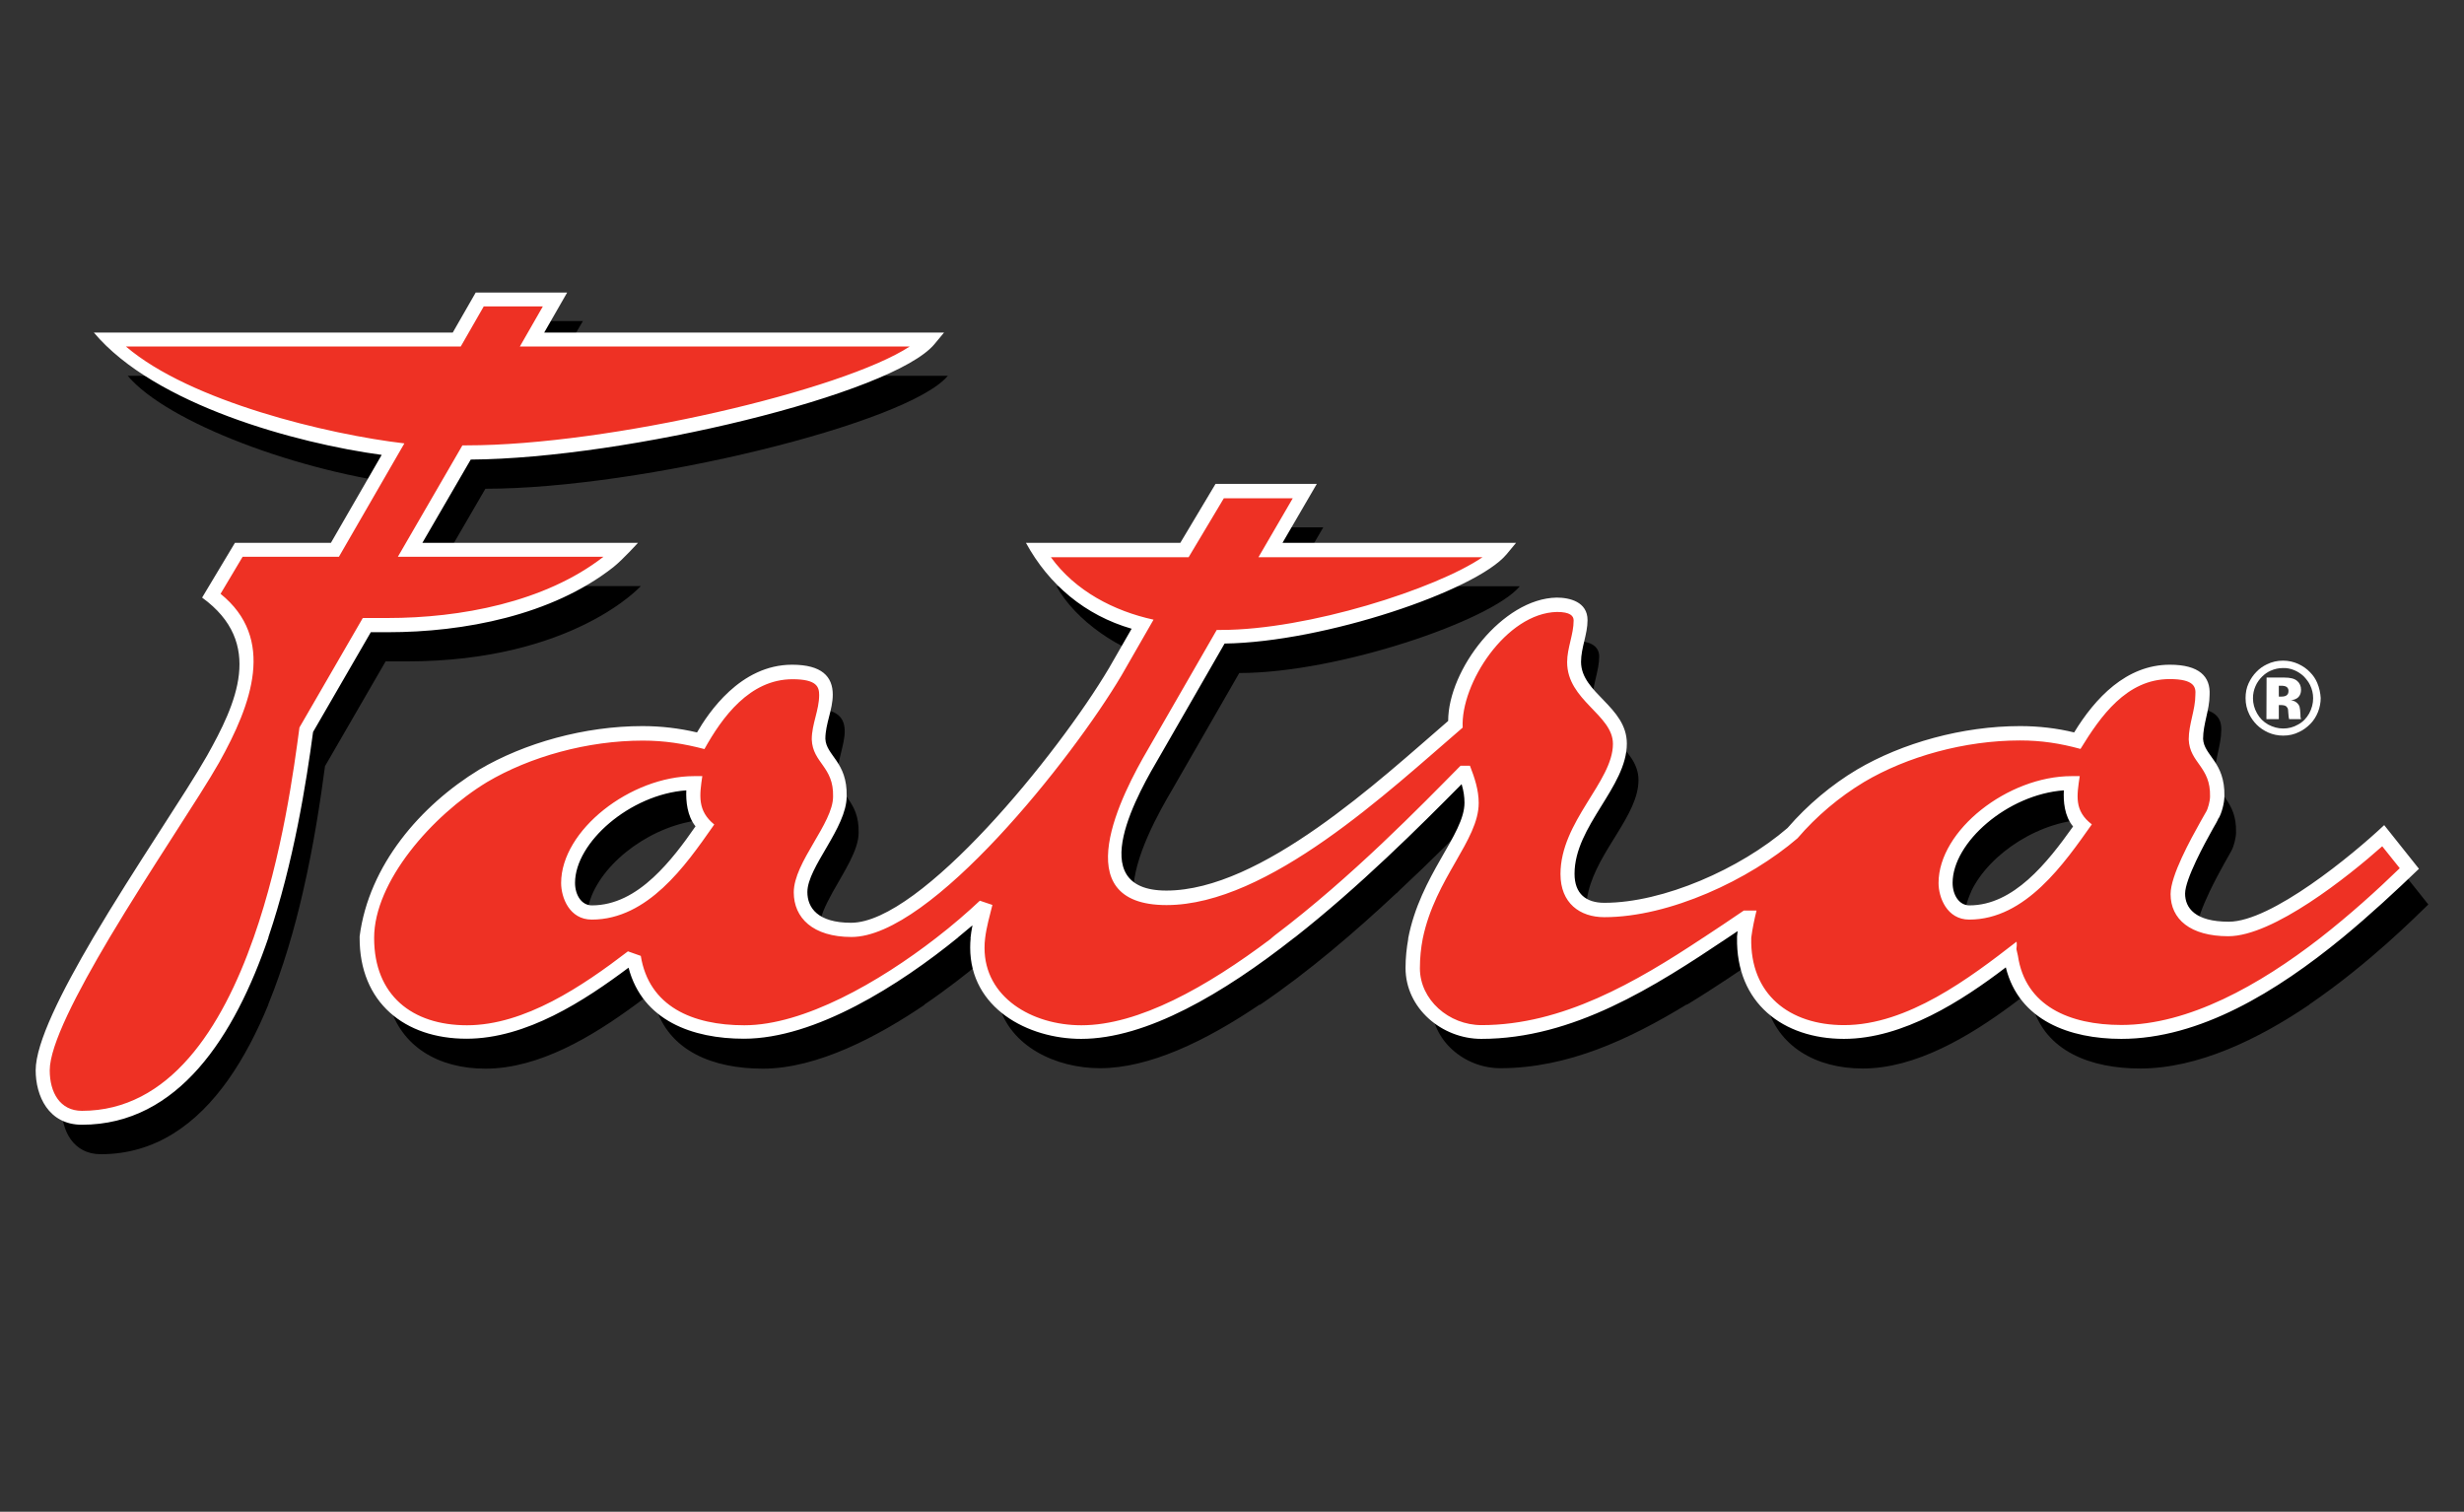 <?xml version="1.0" encoding="UTF-8" standalone="no"?>
<!DOCTYPE svg PUBLIC "-//W3C//DTD SVG 1.1//EN" "http://www.w3.org/Graphics/SVG/1.1/DTD/svg11.dtd">
<svg width="100%" height="100%" viewBox="0 0 163 100" version="1.1" xmlns="http://www.w3.org/2000/svg" xmlns:xlink="http://www.w3.org/1999/xlink" xml:space="preserve" xmlns:serif="http://www.serif.com/" style="fill-rule:evenodd;clip-rule:evenodd;stroke-linejoin:round;stroke-miterlimit:2;">
    <rect x="0" y="0" width="163" height="100" fill="#333333" stroke="none"/>
    <g id="Layer_1" transform="matrix(1,0,0,1,-204,0)">
        <g>
            <g>
                <path d="M298.7,66.43C298.7,68.81 300.86,70.66 303.25,70.66C307.69,70.66 311.78,68.76 315.6,66.43L298.7,66.43ZM276.77,70.66C280,70.66 283.71,68.9 287.36,66.43L270.07,66.43C270.81,69.19 273.81,70.66 276.77,70.66ZM364.64,59.83L363.98,59L362.91,57.66C362.67,57.89 362.12,58.38 361.38,59C359.13,60.87 355.13,63.83 352.68,63.83C350.3,63.83 349.32,62.8 349.32,61.5C349.32,60.92 349.73,59.91 350.18,58.96C350.82,57.62 351.6,56.33 351.6,56.3C351.76,56.03 351.92,55.44 351.92,55.06C351.97,52.89 350.57,52.62 350.51,51.27C350.51,50.3 350.94,49.22 350.94,48.35C350.99,47.48 350.56,46.83 348.77,46.83C345.3,46.83 343.25,50.41 342.65,51.38C341.46,51.06 340.16,50.89 338.86,50.89C335.12,50.89 331.23,51.97 328.3,53.71C326.68,54.68 325.11,55.98 323.81,57.5C323.21,58.02 322.54,58.52 321.82,59C318.7,61.06 314.66,62.59 311.36,62.59C309.95,62.59 308.92,61.83 308.92,60.21C308.92,59.82 308.98,59.38 309.07,59C309.73,56.24 312.39,53.92 312.39,51.6C312.39,49.38 309.36,48.51 309.36,46.19C309.36,45.27 309.79,44.35 309.79,43.43C309.79,42.67 309.09,42.4 308.22,42.4C304.87,42.46 301.34,47.11 301.51,50.31C298.67,52.75 294.62,56.47 290.41,59.01C287.71,60.65 284.94,61.79 282.4,61.79C279.82,61.79 278.97,60.59 278.97,59.01C278.96,56.73 280.7,53.66 281.57,52.19L285.98,44.52C292.53,44.52 302.65,41.05 304.54,38.78L289.27,38.78L291.54,34.88L285.91,34.88L283.58,38.78L273.89,38.78C275.14,41.05 278.1,43.1 280.81,43.7L279.01,46.84C277.11,50.04 273.25,55.21 269.38,59.02C266.52,61.83 263.65,63.91 261.56,63.91C259.18,63.91 258.2,62.77 258.2,61.42C258.2,60.72 258.6,59.89 259.08,59.02L255.61,59.02L259.08,59.02C259.83,57.67 260.8,56.24 260.8,55.09C260.85,52.92 259.45,52.65 259.39,51.3C259.39,50.33 259.88,49.25 259.88,48.38C259.88,47.51 259.45,46.86 257.66,46.86C254.2,46.86 252.14,50.44 251.6,51.41C250.35,51.09 249.05,50.92 247.76,50.92C244.02,50.92 240.12,52 237.2,53.74C235.06,55.04 233.05,56.86 231.6,59.03C230.52,60.65 229.77,62.46 229.51,64.41C229.5,65.16 229.59,65.84 229.76,66.46C230.53,69.21 232.98,70.69 236.11,70.69C239.68,70.69 243.21,68.54 246.04,66.46C246.38,66.21 246.73,65.95 247.05,65.71C247.05,65.71 247.1,65.76 247.16,65.71C247.2,65.97 247.26,66.22 247.33,66.46C248.22,69.56 251.21,70.69 254.47,70.69C258.07,70.69 262.09,68.55 265.17,66.46L265.14,66.46C268.07,64.47 270.17,62.51 270.17,62.51L270.33,62.57C270.11,63.43 269.9,64.14 269.9,65.11C269.9,65.59 269.96,66.04 270.07,66.46L287.36,66.46C290.54,64.31 293.66,61.63 296.38,59.08L296.4,59.08L296.52,58.95C298.72,56.9 300.58,55.02 302.06,53.52L302.17,53.52C302.44,54.22 302.6,54.87 302.6,55.52C302.6,56.59 301.96,57.71 301.2,59.02C300.08,60.94 298.71,63.27 298.71,66.45L315.61,66.45C317.38,65.38 319.08,64.21 320.74,63.1L320.85,63.1C320.74,63.53 320.69,63.96 320.63,64.4C320.61,65.15 320.69,65.83 320.86,66.45C321.61,69.2 324.1,70.68 327.23,70.68C330.74,70.68 334.28,68.55 337.08,66.48L337.09,66.47C337.1,66.46 337.11,66.46 337.12,66.45C337.45,66.2 337.81,65.93 338.11,65.7C338.11,65.7 338.22,65.75 338.27,65.7C338.31,65.96 338.36,66.21 338.43,66.45C339.28,69.55 342.32,70.68 345.58,70.68C349.43,70.68 353.43,68.72 356.78,66.45L356.76,66.45C360.74,63.74 363.85,60.59 364.64,59.83ZM250.4,59C248.87,60.92 246.91,62.75 244.39,62.75C243.31,62.75 242.82,61.67 242.82,60.8C242.82,60.21 242.98,59.58 243.25,59C244.44,56.47 247.87,54.2 251.15,54.2C251.04,54.96 251.04,56.37 251.85,57.01C251.43,57.64 250.94,58.32 250.4,59ZM341.52,59C339.98,60.92 338,62.75 335.52,62.75C334.44,62.75 333.95,61.67 333.95,60.8C333.95,60.21 334.13,59.55 334.41,58.96L334.4,58.96C335.6,56.45 339.01,54.2 342.28,54.2C342.17,54.96 342.12,56.37 342.98,57.01C342.55,57.64 342.06,58.32 341.52,59ZM230.91,43.75C241.9,43.75 246.39,38.77 246.39,38.77L232.37,38.77L236.11,32.33C246.4,32.33 264.1,28 266.7,24.86L240.44,24.86L242.56,21.24L237.58,21.24L235.46,24.86L212.45,24.86C215.05,27.95 223.82,31.25 231.24,32.11L227.39,38.77L221.03,38.77L219.44,41.53C223.18,44.24 221.6,48.57 219.32,52.63C218.74,53.66 217.11,56.11 215.28,59C213.78,61.36 212.14,64.01 210.81,66.43C209.78,68.3 208.93,70.03 208.46,71.39C208.21,72.12 208.07,72.73 208.07,73.21C208.07,74.78 208.83,76.35 210.67,76.35C214.28,76.35 217.02,74.36 219.1,71.42C220.13,69.96 221.02,68.24 221.76,66.43L221.75,66.43C222.72,64.05 223.48,61.46 224.04,59C224.77,55.84 225.21,52.86 225.5,50.68L229.51,43.75L230.91,43.75Z" style="fill-rule:nonzero;"/>
                <path d="M362.74,56.52L361.67,55.18C361.43,55.41 360.88,55.9 360.14,56.52C357.89,58.39 353.88,61.35 351.44,61.35C349.05,61.35 348.08,60.32 348.08,59.02C348.08,58.45 348.45,57.51 348.89,56.58L348.92,56.58C349.57,55.23 350.35,53.85 350.35,53.82C350.51,53.55 350.67,52.95 350.67,52.57C350.73,50.4 349.32,50.13 349.26,48.78C349.26,47.81 349.69,46.72 349.69,45.86C349.74,44.99 349.31,44.34 347.52,44.34C344.06,44.34 342,47.91 341.4,48.89C340.21,48.57 338.91,48.4 337.61,48.4C333.87,48.4 329.97,49.48 327.05,51.22C325.43,52.19 323.86,53.49 322.56,55.01C321.97,55.52 321.35,56.04 320.65,56.51L320.56,56.51C317.44,58.56 313.39,60.1 310.1,60.1C308.69,60.1 307.66,59.34 307.66,57.72C307.66,57.32 307.71,56.93 307.8,56.55L307.81,56.55C308.47,53.79 311.13,51.43 311.13,49.11C311.13,46.89 308.1,46.02 308.1,43.7C308.1,42.78 308.53,41.86 308.53,40.94C308.53,40.18 307.83,39.91 306.96,39.91C303.6,39.96 300.09,44.62 300.25,47.82C297.43,50.24 293.36,53.98 289.18,56.52L289.16,56.52C286.46,58.15 283.69,59.3 281.15,59.3C278.59,59.3 277.74,58.12 277.72,56.55C277.73,54.27 279.46,51.15 280.31,49.69L284.72,42.02C291.27,42.02 301.39,38.55 303.29,36.28L288.02,36.28L290.3,32.38L284.67,32.38L282.34,36.28L272.65,36.28C273.89,38.55 276.86,40.6 279.57,41.2L277.76,44.34C275.87,47.53 272.05,52.72 268.19,56.52L268.12,56.52C265.26,59.33 262.39,61.41 260.3,61.41C257.92,61.41 256.94,60.27 256.94,58.92C256.94,58.24 257.32,57.43 257.79,56.59L257.83,56.59C258.58,55.24 259.55,53.74 259.55,52.59C259.61,50.42 258.2,50.15 258.14,48.8C258.14,47.83 258.63,46.74 258.63,45.88C258.63,45.01 258.2,44.36 256.41,44.36C252.95,44.36 250.89,47.93 250.35,48.91C249.11,48.59 247.8,48.42 246.51,48.42C242.77,48.42 238.88,49.5 235.95,51.24C233.86,52.51 231.59,54.41 230.1,56.55L230.21,56.55C229.04,58.24 228.27,60.08 228.27,61.91C228.26,62.66 228.33,63.4 228.5,64.02L228.54,64.02C229.33,66.73 231.76,68.19 234.88,68.19C238.42,68.19 241.91,66.08 244.73,64.02L244.79,64.02C245.13,63.77 245.49,63.46 245.82,63.21C245.82,63.21 245.87,63.27 245.93,63.21C245.97,63.48 246.01,63.78 246.08,64.02L246.12,64.02C247.03,67.08 249.99,68.19 253.24,68.19C256.81,68.19 260.79,66.09 263.85,64.02L263.91,64.02C266.85,62.02 268.94,60.02 268.94,60.02L269.1,60.08C268.88,60.94 268.67,61.65 268.67,62.62C268.67,63.1 268.71,63.6 268.82,64.02L268.86,64.02C269.62,66.74 272.6,68.19 275.54,68.19C278.75,68.19 282.43,66.46 286.05,64.02L286.11,64.02C289.29,61.86 292.45,59.11 295.18,56.57L295.17,56.58L295.22,56.53C297.4,54.49 299.37,52.51 300.83,51.02L300.94,51.02C301.21,51.72 301.37,52.37 301.37,53.02C301.37,54.08 300.74,55.23 299.99,56.52L299.97,56.52C298.85,58.44 297.46,60.81 297.46,63.99L297.48,63.99C297.5,66.35 299.65,68.18 302.02,68.18C306.43,68.18 310.48,66.31 314.28,64.01L314.36,64.01C316.12,62.93 317.85,61.71 319.51,60.6L319.62,60.6C319.51,61.03 319.46,61.46 319.4,61.9C319.38,62.65 319.46,63.41 319.63,64.03L319.66,64.03C320.44,66.73 322.9,68.19 326.01,68.19C329.49,68.19 333.01,66.09 335.8,64.04L335.9,64.04C336.24,63.78 336.57,63.46 336.89,63.21C336.89,63.21 337,63.27 337.05,63.21C337.09,63.48 337.14,63.8 337.21,64.04L337.24,64.04C338.12,67.09 341.12,68.19 344.37,68.19C348.18,68.19 352.13,66.27 355.46,64.04L355.57,64.04C359.56,61.34 362.63,58.13 363.43,57.36L362.74,56.52ZM249.21,56.52L249.16,56.52C247.63,58.44 245.67,60.27 243.15,60.27C242.07,60.27 241.58,59.19 241.58,58.32C241.58,57.73 241.73,57.14 242,56.55L242.01,56.55L242,56.54C242,56.53 242.01,56.52 242.01,56.52L241.98,56.52L241.95,56.49C243.14,53.96 246.63,51.71 249.92,51.71C249.81,52.47 249.81,53.88 250.62,54.53C250.2,55.14 249.73,55.86 249.21,56.52ZM295.2,56.53L294.96,56.53L295.2,56.53ZM340.32,56.52L340.27,56.52C338.73,58.44 336.75,60.27 334.27,60.27C333.18,60.27 332.7,59.19 332.7,58.32C332.7,57.73 332.85,57.14 333.12,56.55L333.18,56.55C334.37,54.02 337.75,51.71 341.04,51.71C340.93,52.47 340.88,53.88 341.74,54.53C341.32,55.14 340.85,55.86 340.32,56.52ZM228.27,41.27L229.68,41.27C240.67,41.27 245.16,36.29 245.16,36.29L231.14,36.29L234.87,29.85C245.16,29.85 262.86,25.52 265.46,22.38L239.2,22.38L240.71,19.73L235.73,19.73L234.21,22.38L211.2,22.38C213.8,25.47 222.57,28.77 229.99,29.63L226.15,36.29L219.79,36.29L217.98,39.32C221.72,42.03 220.36,46.09 218.09,50.15C217.51,51.18 215.84,53.68 214,56.57L214.02,56.57C212.55,58.89 210.94,61.57 209.62,63.95L209.58,63.95C208.55,65.82 207.63,67.61 207.17,68.96L207.21,68.96C206.97,69.66 206.84,70.26 206.84,70.72C206.84,72.29 207.6,73.86 209.44,73.86C213.06,73.86 215.81,71.86 217.89,68.91L217.87,68.91C218.87,67.48 219.78,65.78 220.5,64.03L220.53,64.03C221.51,61.64 222.25,59 222.81,56.53L222.77,56.53C223.49,53.39 223.98,50.39 224.27,48.21L228.27,41.27Z" style="fill:rgb(238,49,36);fill-rule:nonzero;"/>
                <g>
                    <g>
                        <path d="M250.46,51.34L249.92,51.34C245.71,51.34 241.12,54.92 241.12,58.41C241.12,59.36 241.66,60.83 243.15,60.83C245.02,60.83 246.57,59.91 247.85,58.73C249.18,57.5 250.22,56.01 251.25,54.54C250.13,53.63 250.27,52.62 250.46,51.34ZM247.22,58.04C246.03,59.14 244.69,59.89 243.15,59.89C242.47,59.89 242.04,59.2 242.04,58.4C242.04,55.73 245.67,52.55 249.4,52.28C249.37,53 249.46,53.98 250.01,54.66C249.23,55.79 248.31,57.03 247.22,58.04ZM228.53,41.82L229.67,41.82C234.67,41.82 240.51,40.71 244.57,37.52C245.2,37.02 246.2,35.91 246.2,35.91L231.94,35.91L235.14,30.4C245.44,30.33 263.09,26.06 265.82,22.76L266.45,22L240,22L241.52,19.35L235.47,19.35L233.95,22L210.21,22C214.24,26.79 223.63,29.33 229.25,30.09L225.89,35.91L219.54,35.91L217.37,39.53C221.51,42.53 219.62,46.56 217.69,50C216.32,52.42 212.9,57.4 210.17,62.02L210.39,62.02L210.17,62.02C208.06,65.61 206.36,68.98 206.36,70.8C206.36,72.47 207.19,74.4 209.42,74.4C215.82,74.4 219.54,68.5 221.76,62.01L221.75,62.01C223.43,57.06 224.27,51.72 224.71,48.42L228.53,41.82ZM220.78,62.02L220.81,62.02L220.78,62.02C218.68,68.01 215.2,73.48 209.42,73.48C207.97,73.48 207.29,72.27 207.29,70.8C207.29,69.12 209.08,65.68 211.25,62.02C213.94,57.51 217.23,52.68 218.49,50.45C220.67,46.55 222.25,42.24 218.59,39.28L220.05,36.83L226.42,36.83L230.75,29.33C225.71,28.74 216.58,26.56 212.33,22.92L234.48,22.92L236,20.27L239.91,20.27L238.39,22.92L264.18,22.92C259.79,25.8 244.31,29.46 234.86,29.46L234.59,29.46L230.32,36.83L243.92,36.83C240.03,39.85 234.43,40.88 229.66,40.88L228,40.88L223.81,48.12C223.46,50.74 222.69,56.6 220.78,62.02ZM341.58,51.34L341.04,51.34C336.83,51.34 332.24,54.92 332.24,58.41C332.24,59.36 332.79,60.83 334.27,60.83C338.01,60.83 340.58,57.07 342.38,54.53C341.2,53.63 341.39,52.63 341.58,51.34ZM334.28,59.89C333.6,59.89 333.17,59.2 333.17,58.4C333.17,55.73 336.8,52.55 340.53,52.28C340.49,52.99 340.56,53.98 341.14,54.67C339.44,57.06 337.21,59.89 334.28,59.89ZM361.72,54.58C359.62,56.56 354.26,60.97 351.44,60.97C349.2,60.97 348.55,60.05 348.55,59.11C348.55,58.16 349.85,55.78 350.41,54.78C350.53,54.57 350.68,54.33 350.77,54.1L350.76,54.15C350.97,53.8 351.15,53.12 351.15,52.67C351.2,50.39 349.79,49.99 349.74,48.87C349.74,47.89 350.17,46.95 350.17,45.97C350.24,44.74 349.47,43.97 347.54,43.97C344.65,43.97 342.59,46.19 341.21,48.45C340.07,48.17 338.85,48.03 337.64,48.03C333.83,48.03 329.84,49.14 326.84,50.91C325.18,51.9 323.58,53.23 322.25,54.77C319.12,57.47 314.04,59.72 310.13,59.72C308.93,59.72 308.16,59.13 308.16,57.8C308.16,54.63 311.62,52.07 311.62,49.19C311.62,46.73 308.59,45.86 308.59,43.78C308.59,42.85 309.02,41.96 309.02,41.02C309.02,39.81 307.84,39.53 306.98,39.53C303.39,39.59 299.8,44.31 299.8,47.69C295.28,51.59 287.43,58.91 281.16,58.91C275.52,58.91 279.39,52.29 280.73,50.01L285.01,42.57C291.61,42.48 301.65,39.07 303.66,36.67L304.29,35.91L288.84,35.91L291.11,32.01L284.41,32.01L282.08,35.91L271.87,35.91C273.39,38.69 275.79,40.7 278.86,41.59L277.36,44.2C274,49.87 264.91,61.04 260.3,61.04C258.09,61.04 257.41,60.04 257.41,59.01C257.41,57.35 260.01,54.77 260.01,52.67C260.06,50.39 258.65,49.99 258.6,48.87C258.6,47.88 259.09,46.95 259.09,45.95C259.09,44.75 258.36,43.97 256.4,43.97C252.96,43.97 250.85,47.18 250.11,48.45C248.93,48.17 247.71,48.03 246.5,48.03C242.68,48.03 238.7,49.14 235.7,50.91C231.82,53.28 228.4,57.23 227.79,61.94L227.79,62.01L227.98,62.01L227.79,62.01C227.77,66.32 230.78,68.71 234.86,68.71C238.82,68.71 242.67,66.19 245.58,64.01C246.5,67.52 249.82,68.71 253.21,68.71C257.94,68.71 263.52,65.15 267.38,62.01L267.37,62.01C267.69,61.75 268.04,61.46 268.33,61.21L268.32,61.27C268.27,61.51 268.23,61.8 268.2,62.06L268.21,62.06C268.19,62.26 268.18,62.46 268.18,62.68C268.18,66.69 272,68.72 275.52,68.72C279.84,68.72 284.93,65.72 289.63,62.02L289.64,62.02C293.93,58.65 297.9,54.69 300.69,51.87C300.82,52.3 300.88,52.7 300.88,53.1C300.88,55.21 297.95,57.88 297.15,62.1L297.16,62.1C297.05,62.71 296.98,63.35 296.98,64.03C296.98,66.71 299.4,68.72 301.99,68.72C308.07,68.72 313.43,65.29 318.31,62.02C318.51,61.88 318.77,61.72 318.95,61.59L318.91,61.94L318.91,62.02C318.83,66.35 321.96,68.72 325.98,68.72C329.9,68.72 333.81,66.19 336.69,63.99C337.56,67.52 340.94,68.72 344.33,68.72C349.52,68.72 354.62,65.59 358.97,62.02C360.8,60.51 362.5,58.93 364.02,57.47L361.72,54.58ZM357.47,62.06C353.46,65.17 348.77,67.8 344.34,67.8C340.89,67.8 337.98,66.54 337.49,63.22L337.39,62.78C337.44,62.44 337.4,62.29 337.4,62.29C334.31,64.69 330.19,67.81 325.99,67.81C322.36,67.81 319.76,65.76 319.85,62.04L319.85,62.03C319.93,61.41 320.05,60.84 320.2,60.23L319.36,60.23C318.5,60.81 317.58,61.44 316.67,62.03L316.7,62.03L316.66,62.03L316.65,62.04C312.23,64.97 307.35,67.81 302.01,67.81C299.84,67.81 297.93,66.13 297.93,64.05C297.93,63.35 298,62.7 298.12,62.08C298.95,58.08 301.82,55.59 301.82,53.12C301.82,52.25 301.55,51.45 301.24,50.65L300.62,50.65C298,53.3 293.44,58.01 288.32,61.88L288.07,62.09L288.08,62.09C283.82,65.3 279.31,67.82 275.54,67.82C272.24,67.82 269.13,65.95 269.13,62.71C269.13,62.49 269.14,62.27 269.17,62.05C269.26,61.31 269.47,60.59 269.65,59.86L268.82,59.58C267.99,60.36 267.01,61.21 265.92,62.05L265.96,62.05L265.92,62.05C262.15,64.97 257.17,67.82 253.24,67.82C249.8,67.82 246.93,66.57 246.39,63.23L245.54,62.93C242.55,65.22 238.71,67.82 234.89,67.82C231.26,67.82 228.75,65.83 228.75,62.05L228.75,62.04C228.75,58.33 232.56,53.96 236.21,51.74C239.06,50.05 242.87,48.99 246.53,48.99C247.96,48.99 249.22,49.19 250.6,49.55C251.77,47.45 253.59,44.93 256.43,44.93C258.05,44.93 258.19,45.45 258.19,45.98C258.19,46.97 257.7,47.9 257.7,48.91C257.76,50.48 259.16,50.7 259.11,52.69C259.11,54.47 256.51,57.03 256.51,59.03C256.51,60.71 257.77,61.98 260.33,61.98C265.58,61.98 274.94,50.17 278.19,44.68L280.31,40.99C277.69,40.42 275.13,39.09 273.52,36.86L282.63,36.86L284.96,32.96L289.52,32.96L287.25,36.86L302.07,36.86C299,38.95 290.53,41.67 284.76,41.67L284.49,41.67L279.94,49.57C278.24,52.47 274.37,59.87 281.17,59.87C287.9,59.87 295.93,52.28 300.76,48.13C300.61,45.24 303.63,40.55 307,40.48C307.87,40.48 308.1,40.74 308.1,41.04C308.1,41.97 307.67,42.86 307.67,43.8C307.67,46.34 310.7,47.27 310.7,49.21C310.7,51.7 307.23,54.34 307.23,57.82C307.23,59.74 308.51,60.67 310.13,60.67C314.45,60.67 319.73,58.19 322.91,55.45C324.16,53.99 325.67,52.72 327.31,51.73C330.16,50.04 333.97,48.98 337.63,48.98C339.04,48.98 340.27,49.17 341.63,49.54C342.95,47.39 344.67,44.92 347.53,44.92C349.17,44.92 349.27,45.46 349.23,45.96C349.23,46.95 348.79,47.9 348.79,48.91C348.85,50.48 350.25,50.7 350.2,52.69C350.2,52.99 350.06,53.51 349.94,53.7L349.83,53.89L349.57,54.35C348.91,55.53 347.59,57.92 347.59,59.14C347.59,60.8 348.89,61.93 351.41,61.93C354.38,61.93 359.34,57.98 361.59,55.98L362.75,57.43C361.26,58.88 359.42,60.54 357.47,62.06Z" style="fill:white;fill-rule:nonzero;"/>
                    </g>
                </g>
                <path d="M355.77,44.33C356.01,44.43 356.22,44.57 356.4,44.74C356.57,44.92 356.72,45.11 356.82,45.32C356.95,45.59 357.02,45.88 357.02,46.19C357.02,46.54 356.93,46.87 356.76,47.19C356.58,47.51 356.34,47.76 356.02,47.93C355.71,48.11 355.38,48.19 355.04,48.19C354.7,48.19 354.37,48.1 354.05,47.93C353.73,47.75 353.49,47.51 353.31,47.19C353.13,46.87 353.04,46.54 353.04,46.19C353.04,45.89 353.1,45.63 353.21,45.38C353.32,45.13 353.47,44.93 353.64,44.76C353.81,44.59 354,44.46 354.2,44.37C354.47,44.25 354.74,44.19 355.03,44.19C355.28,44.18 355.52,44.23 355.77,44.33M357.29,45.17C357.18,44.91 357.02,44.67 356.81,44.46C356.6,44.24 356.34,44.06 356.04,43.92C355.73,43.78 355.4,43.7 355.03,43.7C354.65,43.7 354.29,43.78 353.95,43.95C353.7,44.07 353.47,44.23 353.27,44.44C353.06,44.65 352.89,44.9 352.75,45.2C352.61,45.5 352.55,45.83 352.55,46.18C352.55,46.56 352.63,46.92 352.8,47.26C352.92,47.5 353.08,47.73 353.29,47.94C353.5,48.15 353.75,48.32 354.06,48.46C354.36,48.59 354.69,48.66 355.04,48.66C355.42,48.66 355.78,48.58 356.11,48.41C356.37,48.29 356.61,48.11 356.83,47.89C357.05,47.67 357.22,47.4 357.34,47.1C357.46,46.8 357.52,46.48 357.52,46.17C357.5,45.84 357.43,45.5 357.29,45.17M355.16,46.68C355.24,46.71 355.29,46.77 355.33,46.84C355.36,46.89 355.37,47.01 355.38,47.19C355.39,47.37 355.41,47.5 355.43,47.57L356.22,47.57C356.2,47.51 356.19,47.48 356.19,47.46C356.18,47.43 356.18,47.37 356.18,47.27C356.17,47.02 356.15,46.85 356.12,46.74C356.08,46.63 356.01,46.54 355.91,46.46C355.8,46.38 355.68,46.33 355.54,46.32C355.76,46.3 355.93,46.23 356.05,46.11C356.16,45.99 356.22,45.83 356.22,45.63C356.22,45.38 356.13,45.18 355.96,45.04C355.79,44.89 355.51,44.82 355.12,44.82L353.94,44.82L353.93,47.57L354.75,47.57L354.75,46.64C354.94,46.63 355.08,46.65 355.16,46.68M355.28,45.45C355.35,45.51 355.39,45.59 355.39,45.7C355.39,45.82 355.36,45.92 355.28,45.98C355.21,46.05 355.07,46.08 354.89,46.08L354.75,46.08L354.75,45.36L354.91,45.36C355.08,45.36 355.2,45.39 355.28,45.45" style="fill:white;fill-rule:nonzero;"/>
            </g>
        </g>
    </g>
</svg>
